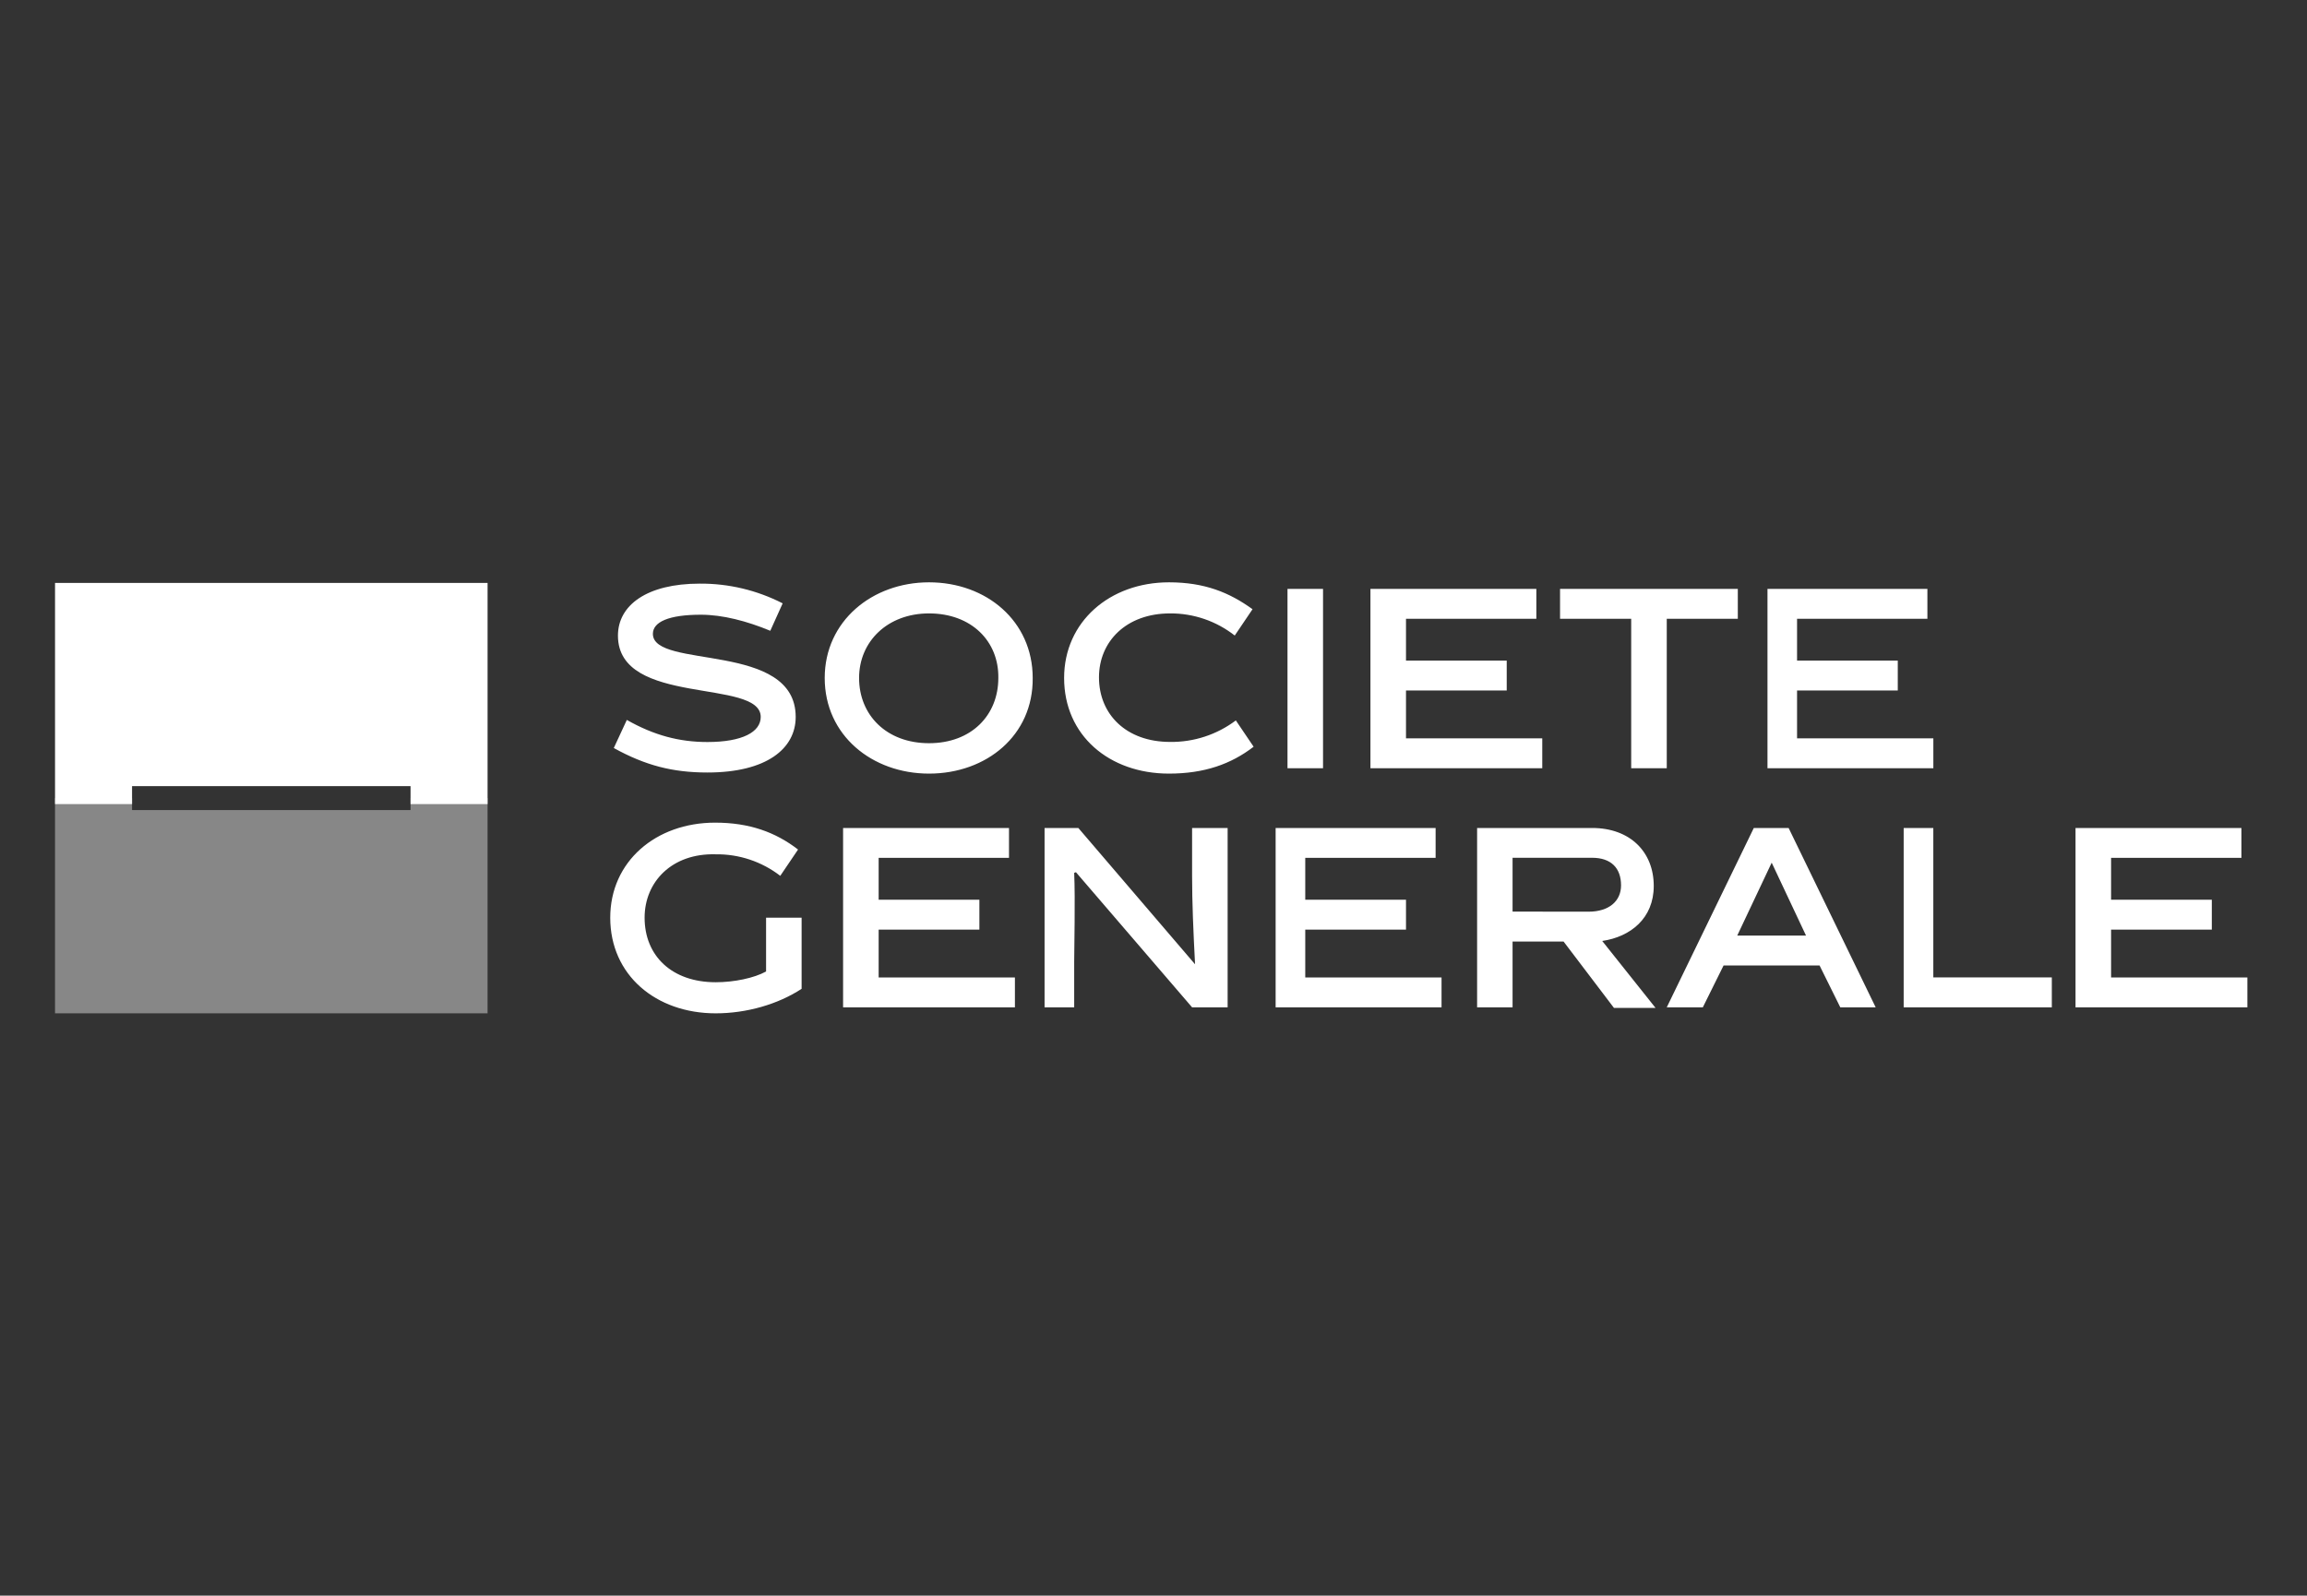 <svg width="503" height="348" viewBox="0 0 503 348" fill="none" xmlns="http://www.w3.org/2000/svg">
<rect x="0" y="0" width="503" height="348" fill="#333333" stroke="none"/>
<g clip-path="url(#clip0_806_10)">
<path d="M167.933 137.561C162.896 135.476 157.598 134.065 152.816 134.065C145.842 134.065 142.35 135.63 142.35 138.234C142.35 146.059 173.486 139.799 173.486 156.358C173.486 163.264 167.158 168.479 154.236 168.479C146.618 168.479 140.68 166.919 133.826 163.138L136.668 157.009C142.632 160.396 148.163 161.83 154.236 161.83C161.86 161.83 165.862 159.641 165.862 156.358C165.862 147.882 134.732 154.169 134.732 138.628C134.732 131.98 141.06 127.285 152.561 127.285C158.843 127.241 165.043 128.716 170.645 131.586L167.933 137.605V137.561ZM202.556 168.719C190.149 168.719 179.814 160.374 179.814 147.86C179.814 135.476 190.149 127 202.556 127C215.087 127 225.162 135.476 225.162 147.86C225.292 160.374 215.087 168.719 202.556 168.719ZM202.556 133.78C193.511 133.78 187.308 139.909 187.308 147.86C187.308 155.942 193.273 162.087 202.556 162.087C211.839 162.087 217.668 155.958 217.668 147.86C217.798 139.909 211.855 133.78 202.556 133.78M254.877 168.719C241.825 168.719 232.011 160.374 232.011 147.86C232.011 135.608 241.955 127 254.877 127C262.626 127 268.054 129.216 273.091 132.866L269.214 138.606C265.185 135.446 260.219 133.746 255.116 133.78C245.556 133.78 239.613 139.909 239.613 147.728C239.613 155.811 245.577 161.808 255.116 161.808C260.275 161.877 265.314 160.229 269.453 157.119L273.33 162.853C268.417 166.635 262.604 168.719 254.855 168.719M280.715 128.434H288.464V167.548H280.715V128.434ZM298.799 167.548V128.434H334.972V134.951H306.553V144.078H328.514V150.596H306.553V161.026H336.263V167.548H298.799ZM363.407 134.951V167.548H355.653V134.951H340.14V128.434H378.899V134.951H363.407ZM385.368 167.548V128.434H420.235V134.951H391.816V144.078H413.777V150.596H391.816V161.026H421.531V167.548H385.368ZM156.047 214.22C160.049 214.22 164.441 213.306 167.028 211.873V200.14H174.777V215.654C169.609 219.041 162.766 221 156.047 221C142.996 221 133.051 212.655 133.051 200.14C133.051 187.883 142.996 179.412 155.917 179.412C163.411 179.412 169.094 181.497 174.001 185.278L170.124 191.013C166.079 187.897 161.114 186.243 156.026 186.318C146.509 186.05 140.545 192.315 140.545 200.14C140.545 208.485 146.509 214.22 156.047 214.22ZM183.821 219.692V180.577H219.994V187.095H191.575V196.228H213.536V202.745H191.575V213.175H221.285V219.698L183.821 219.692ZM234.207 219.692H227.748V180.577H235.112L260.56 210.302C260.175 202.871 259.914 196.873 259.914 191.007V180.577H267.663V219.692H259.914L234.592 190.225L234.207 190.356C234.461 196.222 234.207 206.521 234.207 209.782V219.692V219.692ZM278.128 219.692V180.577H313.011V187.095H284.587V196.228H306.553V202.745H284.587V213.175H314.302V219.698L278.128 219.692ZM340.915 205.35H329.788V219.692H322.056V180.577H347.14C355.404 180.577 360.571 185.792 360.571 193.224C360.571 200.261 355.534 204.305 349.336 205.218L360.962 219.818H351.896L340.915 205.35ZM346.338 198.832C350.86 198.832 353.441 196.485 353.441 193.092C353.441 189.316 351.272 187.073 347.113 187.073H329.788V198.811L346.338 198.832ZM375.792 210.565L371.27 219.692H363.407L382.386 180.577H389.977L408.956 219.692H401.245L396.723 210.565H375.792ZM378.764 204.047H393.773L386.285 188.14L378.769 204.053L378.764 204.047ZM415.062 219.692V180.577H421.525V213.169H447.363V219.692H415.062ZM452.531 219.692V180.577H488.704V187.095H460.285V196.228H482.246V202.745H460.285V213.175H490V219.698L452.531 219.692Z" fill="white"/>
<path d="M89.514 174.066V176.67H28.793V174.066H12V221H106.307V174.066H89.514Z" fill="#878787"/>
<path d="M12 127.131V175.368H28.793V171.455H89.514V175.368H106.307V127.131H12Z" fill="white"/>
</g>
<defs>
<clipPath id="clip0_806_10">
<rect width="478" height="94" fill="white" transform="translate(12 127)"/>
</clipPath>
</defs>
</svg>
